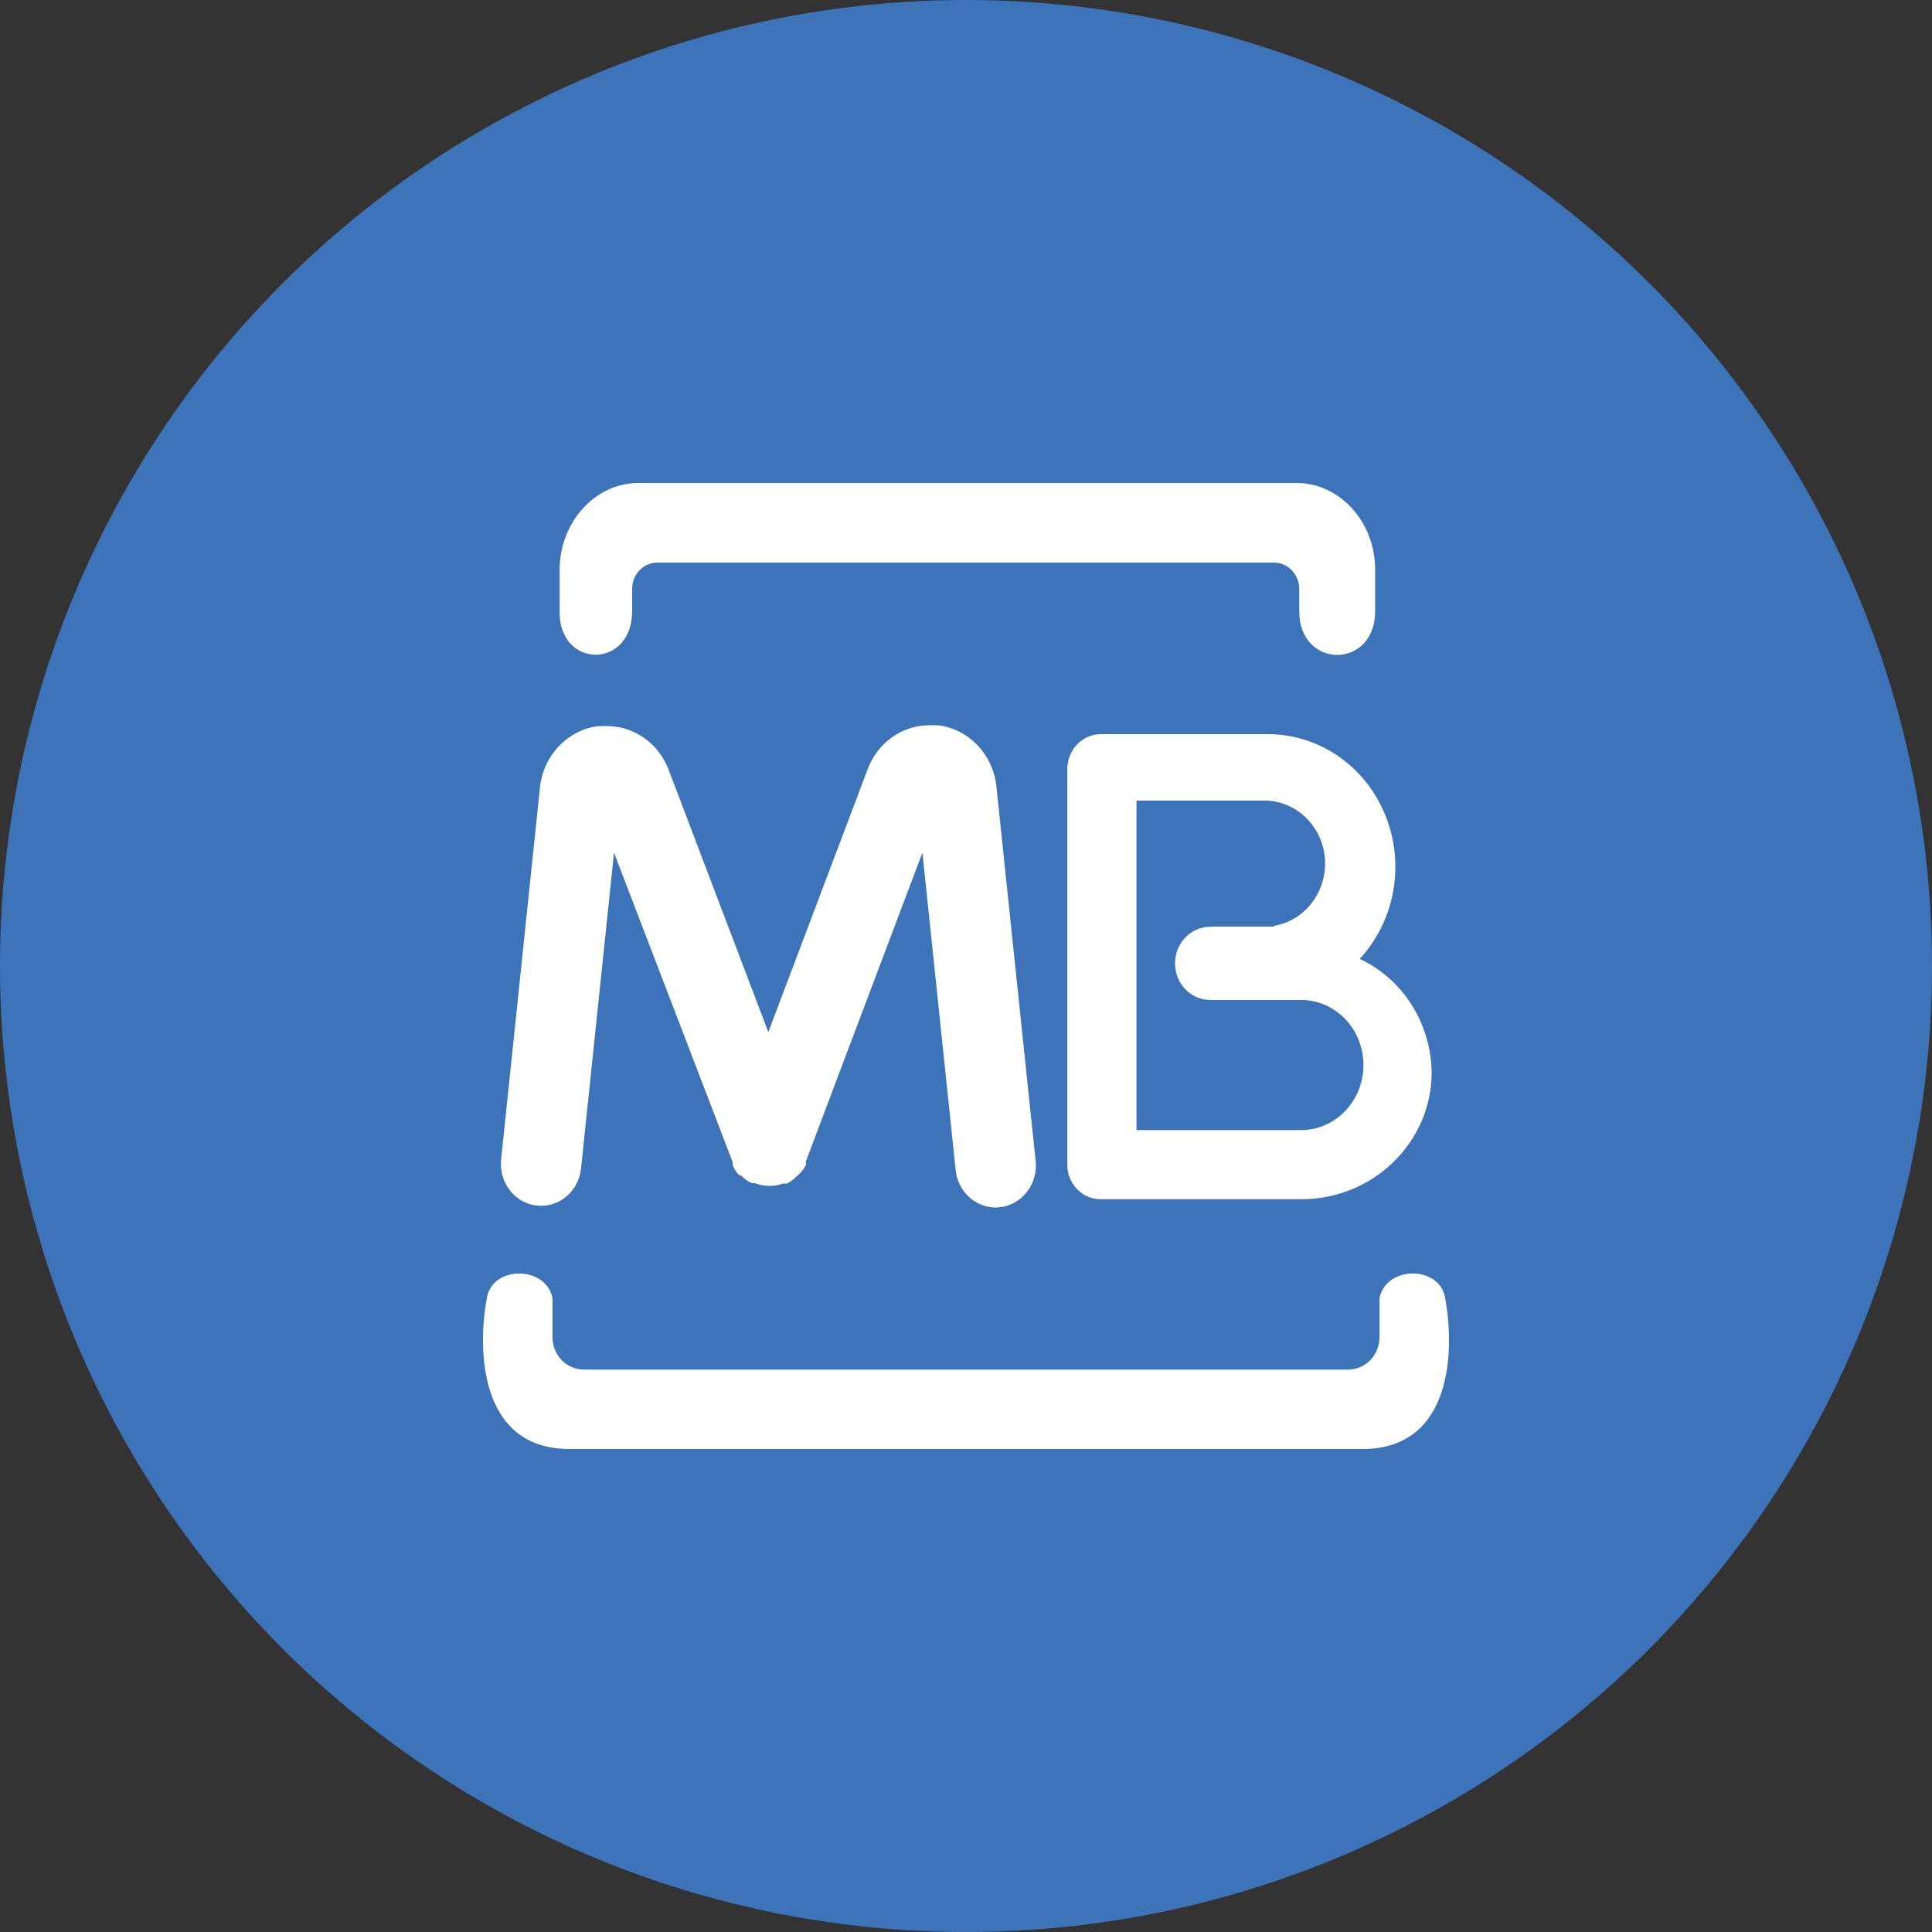 <svg width="32" height="32" viewBox="0 0 32 32" fill="none" xmlns="http://www.w3.org/2000/svg">
<rect x="0" y="0" width="32" height="32" fill="#333333" stroke="none"/>
<circle cx="16" cy="16" r="16" fill="#3D73B9"/>
<path fill-rule="evenodd" clip-rule="evenodd" d="M22.567 24C24.075 24 24.091 22.33 23.937 21.506C23.853 20.951 22.948 20.96 22.849 21.506V22.149C22.848 22.291 22.794 22.426 22.698 22.527C22.602 22.627 22.471 22.683 22.335 22.684H9.665C9.529 22.683 9.398 22.627 9.302 22.527C9.206 22.426 9.152 22.291 9.151 22.149V21.506C9.052 20.96 8.147 20.951 8.063 21.506C7.909 22.33 7.925 24 9.433 24H22.567ZM21.476 8C22.192 8 22.777 8.646 22.777 9.435V10.121C22.777 11.09 21.52 11.086 21.52 10.127V9.754C21.52 9.638 21.475 9.527 21.397 9.445C21.318 9.364 21.212 9.318 21.1 9.318H10.889C10.778 9.318 10.671 9.364 10.593 9.445C10.514 9.527 10.47 9.638 10.47 9.754V10.121C10.47 11.085 9.269 11.078 9.269 10.142V9.436C9.272 8.647 9.857 8 10.573 8H21.476Z" fill="white"/>
<path fill-rule="evenodd" clip-rule="evenodd" d="M22.521 15.882C22.87 16.045 23.169 16.308 23.38 16.641C23.591 16.974 23.707 17.363 23.713 17.762C23.713 18.917 22.745 19.862 21.562 19.862H18.242C18.098 19.866 17.958 19.812 17.853 19.709C17.747 19.607 17.684 19.466 17.678 19.316V12.736C17.679 12.583 17.737 12.437 17.841 12.329C17.945 12.221 18.086 12.16 18.233 12.16H20.997C21.411 12.159 21.817 12.285 22.163 12.523C22.509 12.76 22.78 13.098 22.942 13.495C23.105 13.892 23.152 14.33 23.077 14.755C23.002 15.179 22.808 15.571 22.521 15.882ZM20.044 15.347H21.097V15.335C21.334 15.297 21.549 15.172 21.705 14.983C21.861 14.794 21.947 14.553 21.948 14.304C21.948 14.027 21.842 13.762 21.654 13.567C21.466 13.371 21.212 13.261 20.946 13.26H18.824V18.718H21.514C21.653 18.723 21.791 18.698 21.921 18.646C22.05 18.594 22.168 18.515 22.268 18.415C22.367 18.314 22.447 18.194 22.501 18.061C22.555 17.928 22.583 17.785 22.583 17.64C22.583 17.495 22.555 17.352 22.501 17.219C22.447 17.086 22.367 16.966 22.268 16.865C22.168 16.765 22.05 16.686 21.921 16.634C21.791 16.582 21.653 16.558 21.514 16.562H20.044C19.967 16.562 19.892 16.547 19.821 16.516C19.751 16.486 19.686 16.441 19.633 16.385C19.578 16.328 19.536 16.262 19.506 16.188C19.477 16.115 19.462 16.036 19.462 15.956C19.462 15.877 19.477 15.798 19.506 15.725C19.536 15.651 19.578 15.584 19.633 15.528C19.686 15.472 19.751 15.427 19.821 15.397C19.892 15.366 19.967 15.351 20.044 15.351" fill="white"/>
<path d="M17.151 19.206C17.164 19.298 17.159 19.392 17.136 19.483C17.113 19.573 17.072 19.658 17.017 19.731C16.962 19.805 16.894 19.866 16.815 19.912C16.737 19.957 16.651 19.986 16.561 19.996C16.472 20.006 16.382 19.997 16.296 19.969C16.21 19.942 16.131 19.897 16.062 19.837C15.994 19.777 15.937 19.703 15.897 19.62C15.856 19.536 15.832 19.445 15.826 19.352L15.278 14.123L13.348 19.236V19.299C13.306 19.376 13.249 19.443 13.181 19.497L13.171 19.506C13.136 19.539 13.097 19.568 13.056 19.591L13.043 19.598L13.032 19.604H12.966C12.903 19.628 12.837 19.64 12.771 19.642H12.722C12.648 19.64 12.574 19.624 12.504 19.596H12.45L12.438 19.589L12.428 19.582H12.422C12.384 19.562 12.349 19.537 12.317 19.509L12.295 19.489L12.278 19.472L12.238 19.461L12.218 19.438C12.191 19.405 12.168 19.368 12.148 19.329V19.323L12.142 19.312L12.135 19.3V19.248L10.17 14.123L9.624 19.352C9.605 19.535 9.518 19.703 9.38 19.818C9.243 19.934 9.067 19.988 8.892 19.968C8.716 19.949 8.555 19.858 8.444 19.715C8.333 19.572 8.282 19.389 8.3 19.206L8.944 13.041C8.959 12.896 9.001 12.755 9.067 12.626C9.15 12.465 9.268 12.327 9.412 12.223C9.556 12.119 9.722 12.052 9.896 12.028H9.931C9.987 12.024 10.044 12.024 10.1 12.028C10.168 12.031 10.235 12.04 10.301 12.056C10.475 12.098 10.636 12.183 10.771 12.304C10.906 12.426 11.011 12.58 11.076 12.753L12.726 17.095L14.372 12.738C14.45 12.532 14.583 12.353 14.757 12.225C14.93 12.096 15.135 12.023 15.348 12.014C15.404 12.009 15.461 12.009 15.517 12.014H15.552C15.726 12.038 15.892 12.105 16.036 12.209C16.18 12.313 16.298 12.451 16.381 12.612C16.413 12.676 16.44 12.743 16.461 12.813C16.482 12.884 16.497 12.957 16.504 13.031L17.151 19.206Z" fill="white"/>
</svg>
